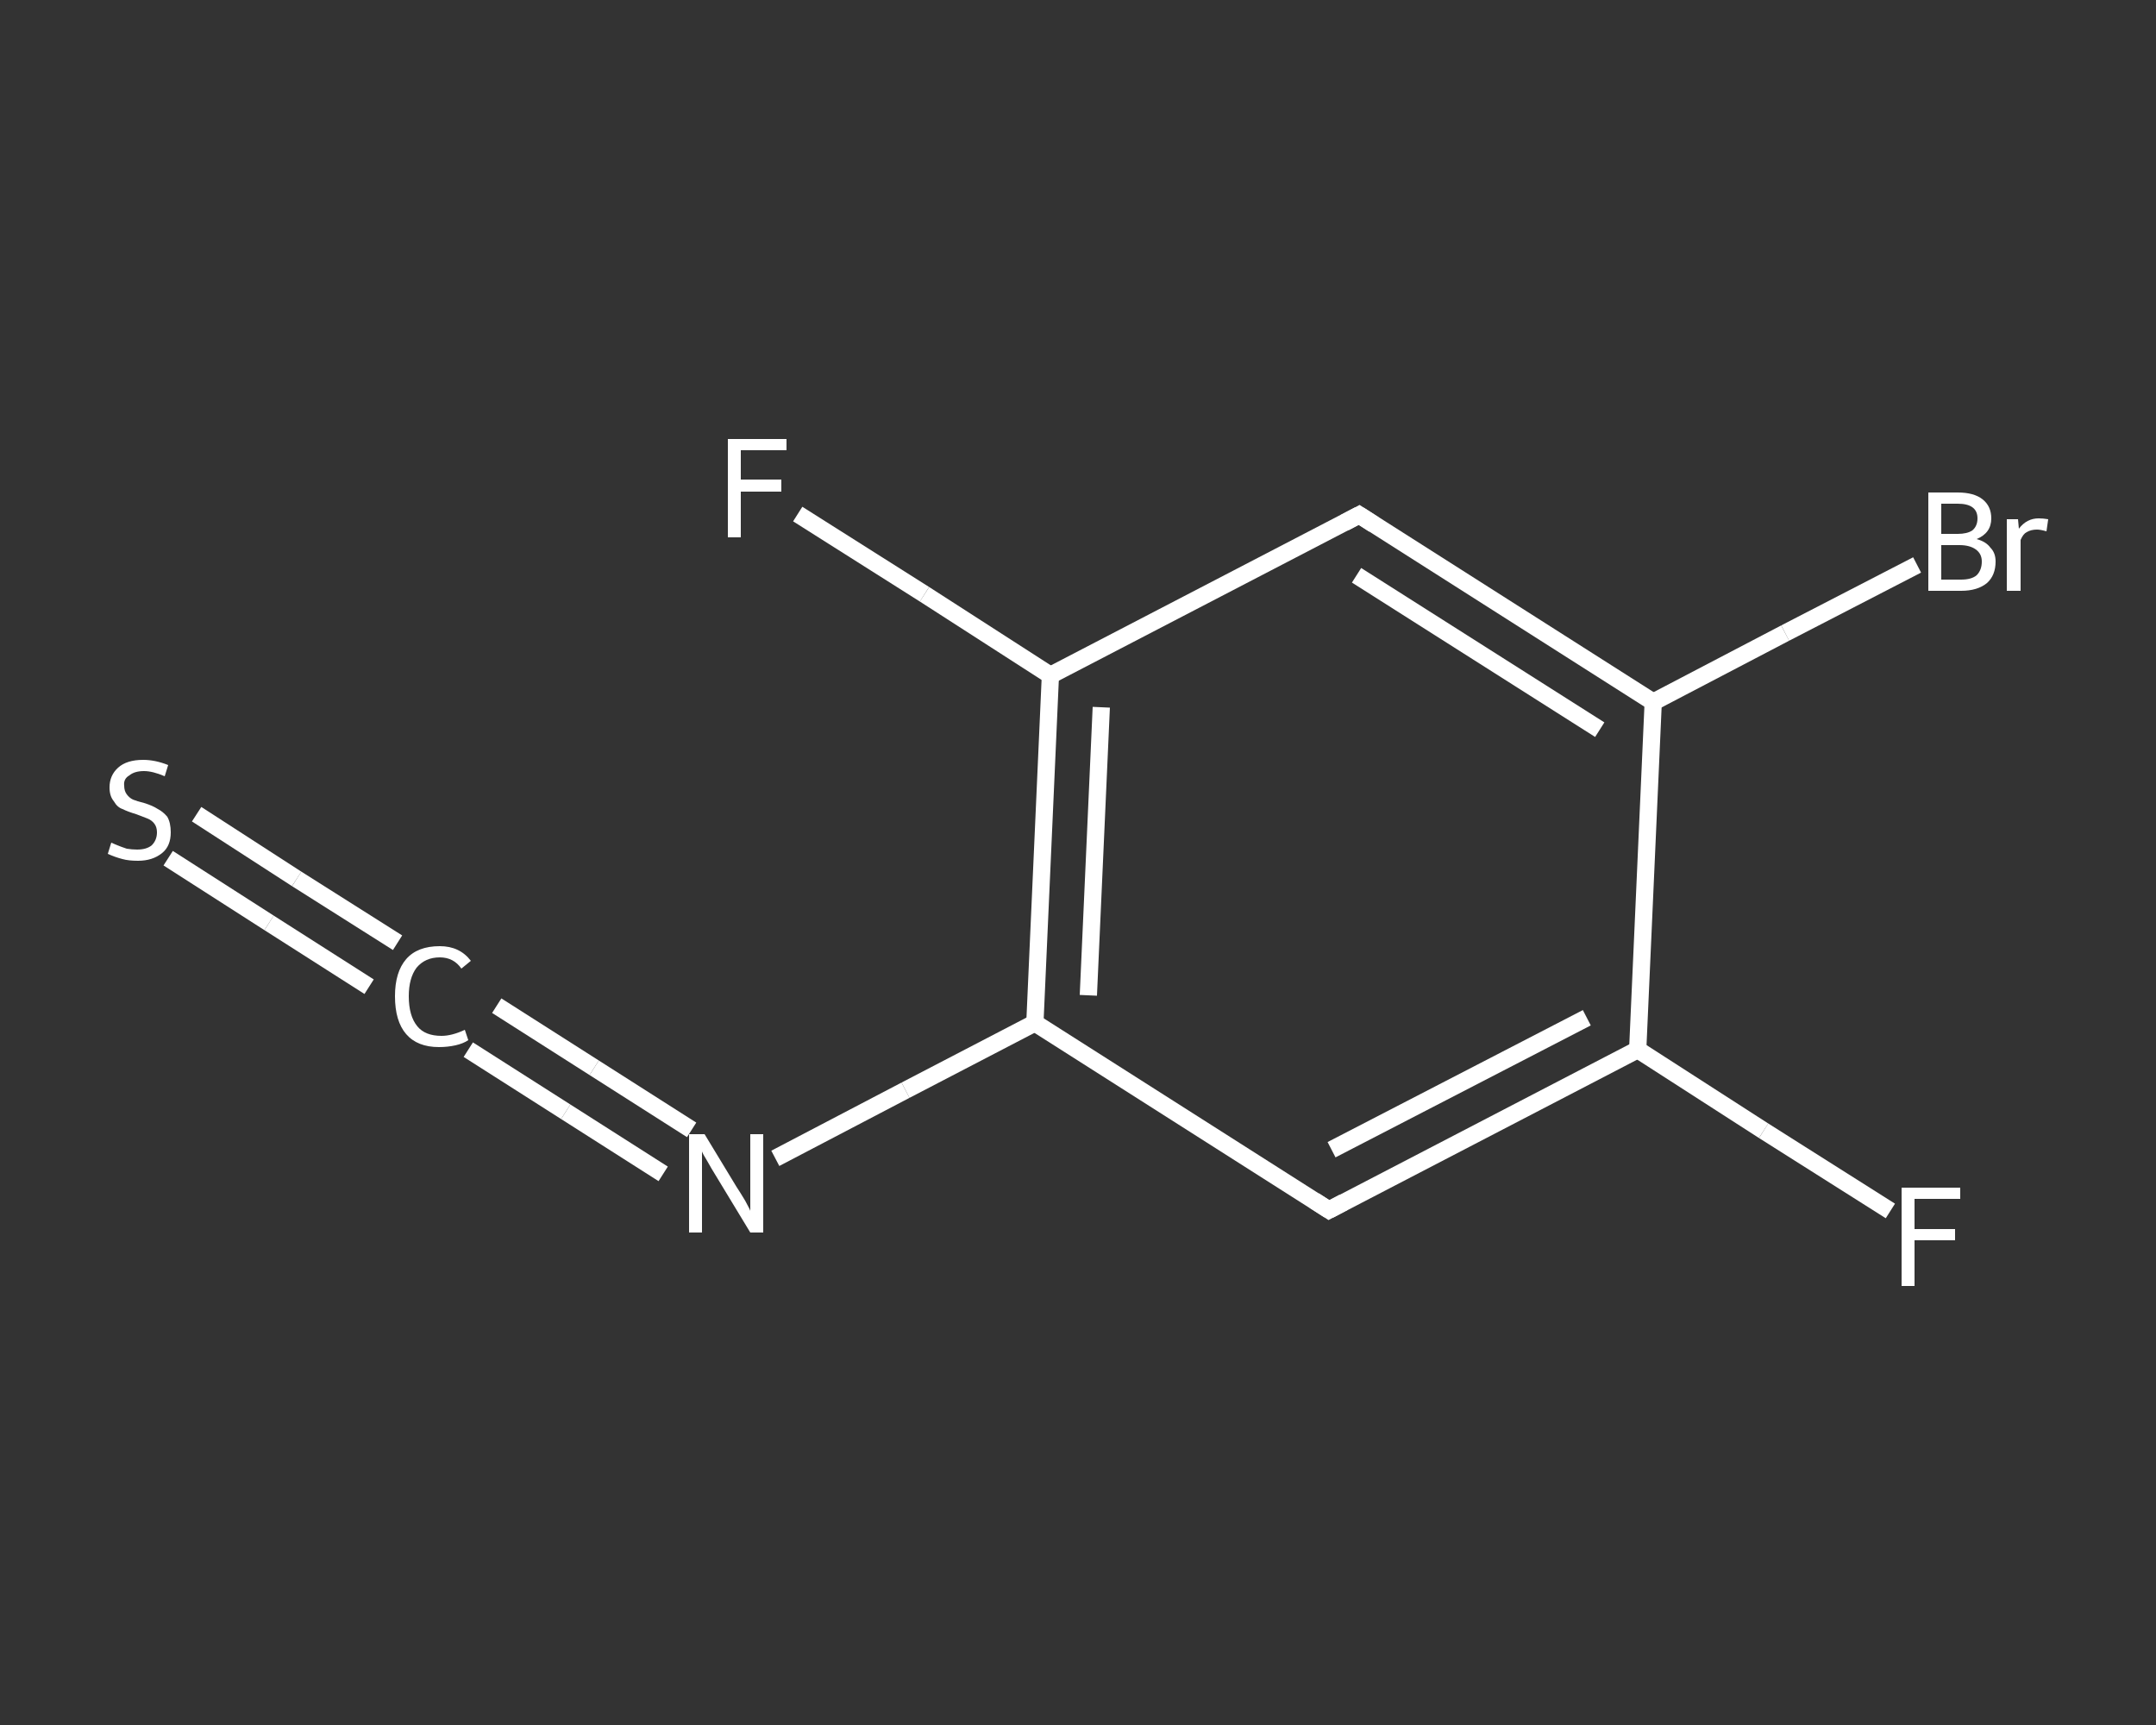 <?xml version='1.0' encoding='iso-8859-1'?>
<svg version='1.1' baseProfile='full'
              xmlns='http://www.w3.org/2000/svg'
                      xmlns:rdkit='http://www.rdkit.org/xml'
                      xmlns:xlink='http://www.w3.org/1999/xlink'
                  xml:space='preserve'
width='250px' height='200px' viewBox='0 0 250 200'>
<rect x="0" y="0" width="250" height="200" fill="#333333" stroke="none"/>
<!-- END OF HEADER -->
<rect style='opacity:1.0;fill:transparent;stroke:none' width='250.0' height='200.0' x='0.0' y='0.0'> </rect>
<path class='bond-0 atom-0 atom-1' d='M 219.2,140.4 L 204.5,131.1' style='fill:none;fill-rule:evenodd;stroke:#FFFFFF;stroke-width:2.0px;stroke-linecap:butt;stroke-linejoin:miter;stroke-opacity:1' />
<path class='bond-0 atom-0 atom-1' d='M 204.5,131.1 L 189.9,121.7' style='fill:none;fill-rule:evenodd;stroke:#FFFFFF;stroke-width:2.0px;stroke-linecap:butt;stroke-linejoin:miter;stroke-opacity:1' />
<path class='bond-1 atom-1 atom-2' d='M 189.9,121.7 L 154.1,140.3' style='fill:none;fill-rule:evenodd;stroke:#FFFFFF;stroke-width:2.0px;stroke-linecap:butt;stroke-linejoin:miter;stroke-opacity:1' />
<path class='bond-1 atom-1 atom-2' d='M 184.0,118.0 L 154.4,133.3' style='fill:none;fill-rule:evenodd;stroke:#FFFFFF;stroke-width:2.0px;stroke-linecap:butt;stroke-linejoin:miter;stroke-opacity:1' />
<path class='bond-2 atom-2 atom-3' d='M 154.1,140.3 L 120.0,118.6' style='fill:none;fill-rule:evenodd;stroke:#FFFFFF;stroke-width:2.0px;stroke-linecap:butt;stroke-linejoin:miter;stroke-opacity:1' />
<path class='bond-3 atom-3 atom-4' d='M 120.0,118.6 L 105.0,126.4' style='fill:none;fill-rule:evenodd;stroke:#FFFFFF;stroke-width:2.0px;stroke-linecap:butt;stroke-linejoin:miter;stroke-opacity:1' />
<path class='bond-3 atom-3 atom-4' d='M 105.0,126.4 L 89.9,134.3' style='fill:none;fill-rule:evenodd;stroke:#FFFFFF;stroke-width:2.0px;stroke-linecap:butt;stroke-linejoin:miter;stroke-opacity:1' />
<path class='bond-4 atom-4 atom-5' d='M 76.9,136.1 L 65.6,128.9' style='fill:none;fill-rule:evenodd;stroke:#FFFFFF;stroke-width:2.0px;stroke-linecap:butt;stroke-linejoin:miter;stroke-opacity:1' />
<path class='bond-4 atom-4 atom-5' d='M 65.6,128.9 L 54.3,121.7' style='fill:none;fill-rule:evenodd;stroke:#FFFFFF;stroke-width:2.0px;stroke-linecap:butt;stroke-linejoin:miter;stroke-opacity:1' />
<path class='bond-4 atom-4 atom-5' d='M 80.2,131.0 L 68.9,123.8' style='fill:none;fill-rule:evenodd;stroke:#FFFFFF;stroke-width:2.0px;stroke-linecap:butt;stroke-linejoin:miter;stroke-opacity:1' />
<path class='bond-4 atom-4 atom-5' d='M 68.9,123.8 L 57.6,116.6' style='fill:none;fill-rule:evenodd;stroke:#FFFFFF;stroke-width:2.0px;stroke-linecap:butt;stroke-linejoin:miter;stroke-opacity:1' />
<path class='bond-5 atom-5 atom-6' d='M 42.8,114.4 L 31.2,107.0' style='fill:none;fill-rule:evenodd;stroke:#FFFFFF;stroke-width:2.0px;stroke-linecap:butt;stroke-linejoin:miter;stroke-opacity:1' />
<path class='bond-5 atom-5 atom-6' d='M 31.2,107.0 L 19.5,99.5' style='fill:none;fill-rule:evenodd;stroke:#FFFFFF;stroke-width:2.0px;stroke-linecap:butt;stroke-linejoin:miter;stroke-opacity:1' />
<path class='bond-5 atom-5 atom-6' d='M 46.1,109.3 L 34.4,101.9' style='fill:none;fill-rule:evenodd;stroke:#FFFFFF;stroke-width:2.0px;stroke-linecap:butt;stroke-linejoin:miter;stroke-opacity:1' />
<path class='bond-5 atom-5 atom-6' d='M 34.4,101.9 L 22.8,94.4' style='fill:none;fill-rule:evenodd;stroke:#FFFFFF;stroke-width:2.0px;stroke-linecap:butt;stroke-linejoin:miter;stroke-opacity:1' />
<path class='bond-6 atom-3 atom-7' d='M 120.0,118.6 L 121.8,78.3' style='fill:none;fill-rule:evenodd;stroke:#FFFFFF;stroke-width:2.0px;stroke-linecap:butt;stroke-linejoin:miter;stroke-opacity:1' />
<path class='bond-6 atom-3 atom-7' d='M 126.2,115.4 L 127.7,82.0' style='fill:none;fill-rule:evenodd;stroke:#FFFFFF;stroke-width:2.0px;stroke-linecap:butt;stroke-linejoin:miter;stroke-opacity:1' />
<path class='bond-7 atom-7 atom-8' d='M 121.8,78.3 L 107.2,68.9' style='fill:none;fill-rule:evenodd;stroke:#FFFFFF;stroke-width:2.0px;stroke-linecap:butt;stroke-linejoin:miter;stroke-opacity:1' />
<path class='bond-7 atom-7 atom-8' d='M 107.2,68.9 L 92.5,59.6' style='fill:none;fill-rule:evenodd;stroke:#FFFFFF;stroke-width:2.0px;stroke-linecap:butt;stroke-linejoin:miter;stroke-opacity:1' />
<path class='bond-8 atom-7 atom-9' d='M 121.8,78.3 L 157.6,59.7' style='fill:none;fill-rule:evenodd;stroke:#FFFFFF;stroke-width:2.0px;stroke-linecap:butt;stroke-linejoin:miter;stroke-opacity:1' />
<path class='bond-9 atom-9 atom-10' d='M 157.6,59.7 L 191.7,81.4' style='fill:none;fill-rule:evenodd;stroke:#FFFFFF;stroke-width:2.0px;stroke-linecap:butt;stroke-linejoin:miter;stroke-opacity:1' />
<path class='bond-9 atom-9 atom-10' d='M 157.3,66.7 L 185.5,84.6' style='fill:none;fill-rule:evenodd;stroke:#FFFFFF;stroke-width:2.0px;stroke-linecap:butt;stroke-linejoin:miter;stroke-opacity:1' />
<path class='bond-10 atom-10 atom-11' d='M 191.7,81.4 L 207.0,73.4' style='fill:none;fill-rule:evenodd;stroke:#FFFFFF;stroke-width:2.0px;stroke-linecap:butt;stroke-linejoin:miter;stroke-opacity:1' />
<path class='bond-10 atom-10 atom-11' d='M 207.0,73.4 L 222.3,65.5' style='fill:none;fill-rule:evenodd;stroke:#FFFFFF;stroke-width:2.0px;stroke-linecap:butt;stroke-linejoin:miter;stroke-opacity:1' />
<path class='bond-11 atom-10 atom-1' d='M 191.7,81.4 L 189.9,121.7' style='fill:none;fill-rule:evenodd;stroke:#FFFFFF;stroke-width:2.0px;stroke-linecap:butt;stroke-linejoin:miter;stroke-opacity:1' />
<path d='M 155.8,139.4 L 154.1,140.3 L 152.4,139.2' style='fill:none;stroke:#FFFFFF;stroke-width:2.0px;stroke-linecap:butt;stroke-linejoin:miter;stroke-opacity:1;' />
<path d='M 155.9,60.6 L 157.6,59.7 L 159.3,60.8' style='fill:none;stroke:#FFFFFF;stroke-width:2.0px;stroke-linecap:butt;stroke-linejoin:miter;stroke-opacity:1;' />
<path class='atom-0' d='M 220.5 137.7
L 227.3 137.7
L 227.3 139.0
L 222.0 139.0
L 222.0 142.5
L 226.7 142.5
L 226.7 143.8
L 222.0 143.8
L 222.0 149.1
L 220.5 149.1
L 220.5 137.7
' fill='#FFFFFF'/>
<path class='atom-4' d='M 81.7 131.5
L 85.4 137.6
Q 85.8 138.2, 86.4 139.2
Q 87.0 140.3, 87.0 140.4
L 87.0 131.5
L 88.5 131.5
L 88.5 142.9
L 87.0 142.9
L 83.0 136.3
Q 82.5 135.5, 82.0 134.6
Q 81.5 133.8, 81.4 133.5
L 81.4 142.9
L 79.9 142.9
L 79.9 131.5
L 81.7 131.5
' fill='#FFFFFF'/>
<path class='atom-5' d='M 45.8 115.5
Q 45.8 112.7, 47.1 111.2
Q 48.4 109.7, 51.0 109.7
Q 53.3 109.7, 54.6 111.4
L 53.5 112.3
Q 52.6 111.0, 51.0 111.0
Q 49.3 111.0, 48.3 112.2
Q 47.4 113.4, 47.4 115.5
Q 47.4 117.8, 48.4 119.0
Q 49.3 120.1, 51.2 120.1
Q 52.4 120.1, 53.9 119.4
L 54.3 120.6
Q 53.7 121.0, 52.8 121.2
Q 51.9 121.4, 50.9 121.4
Q 48.4 121.4, 47.1 119.9
Q 45.8 118.4, 45.8 115.5
' fill='#FFFFFF'/>
<path class='atom-6' d='M 12.9 97.7
Q 13.1 97.8, 13.6 98.0
Q 14.1 98.2, 14.7 98.4
Q 15.3 98.5, 15.9 98.5
Q 17.0 98.5, 17.6 98.0
Q 18.2 97.4, 18.2 96.5
Q 18.2 95.9, 17.9 95.5
Q 17.6 95.1, 17.1 94.9
Q 16.6 94.7, 15.8 94.4
Q 14.8 94.1, 14.2 93.8
Q 13.6 93.6, 13.2 92.9
Q 12.7 92.3, 12.7 91.3
Q 12.7 89.9, 13.7 89.0
Q 14.7 88.1, 16.6 88.1
Q 18.0 88.1, 19.5 88.7
L 19.1 90.0
Q 17.7 89.4, 16.7 89.4
Q 15.6 89.4, 15.0 89.9
Q 14.3 90.3, 14.4 91.1
Q 14.4 91.7, 14.7 92.1
Q 15.0 92.5, 15.4 92.7
Q 15.9 92.9, 16.7 93.1
Q 17.7 93.4, 18.3 93.8
Q 18.9 94.1, 19.4 94.7
Q 19.8 95.4, 19.8 96.5
Q 19.8 98.1, 18.8 98.9
Q 17.7 99.8, 16.0 99.8
Q 14.9 99.8, 14.2 99.6
Q 13.4 99.4, 12.5 99.0
L 12.9 97.7
' fill='#FFFFFF'/>
<path class='atom-8' d='M 84.4 50.9
L 91.2 50.9
L 91.2 52.2
L 85.9 52.2
L 85.9 55.6
L 90.6 55.6
L 90.6 57.0
L 85.9 57.0
L 85.9 62.3
L 84.4 62.3
L 84.4 50.9
' fill='#FFFFFF'/>
<path class='atom-11' d='M 229.2 62.5
Q 230.3 62.8, 230.8 63.5
Q 231.4 64.1, 231.4 65.1
Q 231.4 66.7, 230.4 67.6
Q 229.3 68.5, 227.4 68.5
L 223.6 68.5
L 223.6 57.1
L 227.0 57.1
Q 228.9 57.1, 229.9 57.9
Q 230.9 58.7, 230.9 60.1
Q 230.9 61.8, 229.2 62.5
M 225.1 58.4
L 225.1 61.9
L 227.0 61.9
Q 228.1 61.9, 228.7 61.5
Q 229.3 61.0, 229.3 60.1
Q 229.3 58.4, 227.0 58.4
L 225.1 58.4
M 227.4 67.2
Q 228.6 67.2, 229.2 66.7
Q 229.8 66.1, 229.8 65.1
Q 229.8 64.2, 229.1 63.7
Q 228.4 63.2, 227.2 63.2
L 225.1 63.2
L 225.1 67.2
L 227.4 67.2
' fill='#FFFFFF'/>
<path class='atom-11' d='M 234.0 60.2
L 234.1 61.3
Q 235.0 60.1, 236.4 60.1
Q 236.9 60.1, 237.5 60.2
L 237.3 61.6
Q 236.6 61.4, 236.2 61.4
Q 235.5 61.4, 235.0 61.7
Q 234.6 61.9, 234.3 62.6
L 234.3 68.5
L 232.7 68.5
L 232.7 60.2
L 234.0 60.2
' fill='#FFFFFF'/>
</svg>
